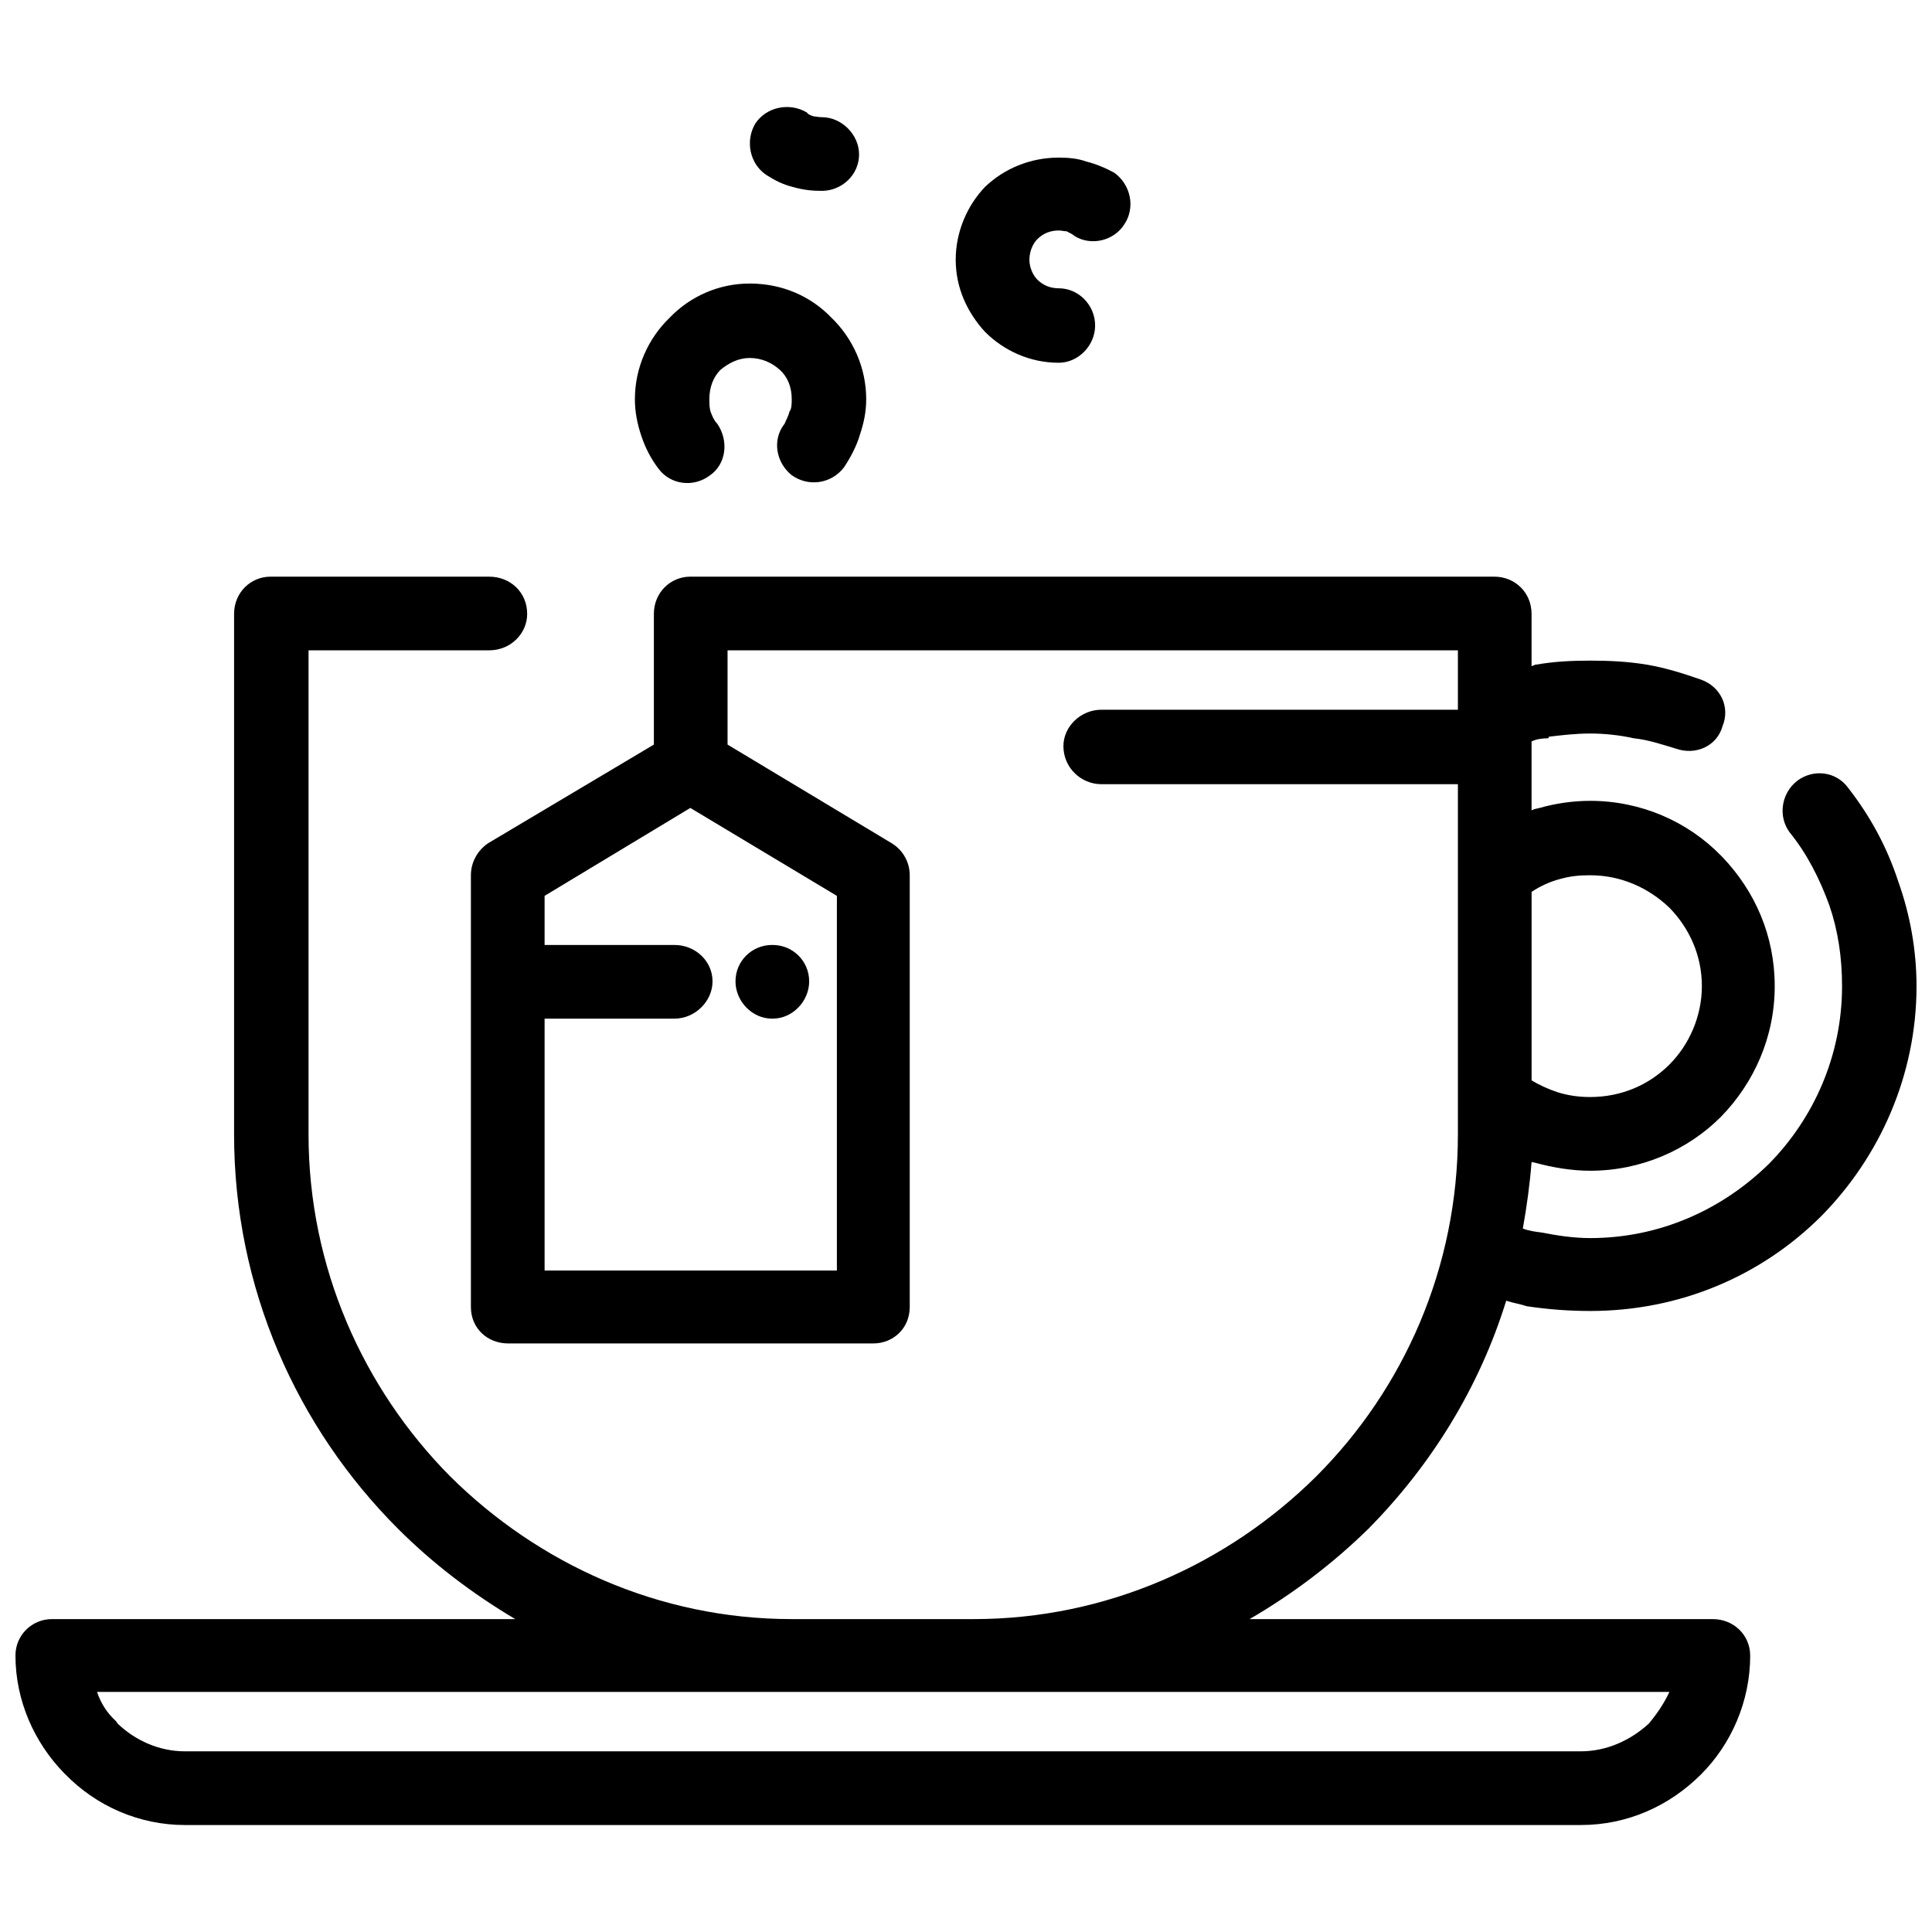 <?xml version="1.0" encoding="UTF-8"?>
<!-- Uploaded to: SVG Repo, www.svgrepo.com, Generator: SVG Repo Mixer Tools -->
<svg width="800px" height="800px" version="1.1" viewBox="144 144 512 512" xmlns="http://www.w3.org/2000/svg">
 <defs>
  <clipPath id="a">
   <path d="m148.09 172h503.81v456h-503.81z"/>
  </clipPath>
 </defs>
 <g clip-path="url(#a)">
  <path d="m607.82 582.73c0 12.176-5.039 23.512-13.016 31.488-8.398 8.398-19.523 13.434-31.906 13.434h-369.88c-12.176 0-23.512-5.039-31.699-13.434l-0.418-0.418c-7.766-7.977-12.805-19.102-12.805-31.066 0-5.457 4.41-9.656 9.656-9.656h122.8c-11.336-6.719-21.832-14.695-31.066-23.93-26.871-26.871-43.453-63.816-43.453-104.54v-137.92c0-5.668 4.41-9.867 9.656-9.867h57.938c5.668 0 10.078 4.199 10.078 9.867 0 5.246-4.41 9.656-10.078 9.656h-47.863v128.26c0 35.266 14.484 67.383 37.574 90.688 23.301 23.09 55.211 37.785 90.477 37.785h48.281c35.266 0 67.383-14.695 90.688-37.785 23.301-23.301 37.574-55.418 37.574-90.688v-92.785h-94.465c-5.457 0-10.078-4.41-10.078-10.078 0-5.246 4.617-9.656 10.078-9.656h94.465v-15.742h-193.55v24.98l43.664 26.238c2.938 1.891 4.617 5.039 4.617 8.398v114.41c0 5.668-4.41 9.656-9.656 9.656h-96.773c-5.457 0-9.867-3.988-9.867-9.656v-114.41c0-3.988 2.309-7.348 5.457-9.027l43.035-25.609v-34.637c0-5.668 4.41-9.867 9.656-9.867h213.07c5.457 0 9.867 4.199 9.867 9.867v13.855l1.051-0.418h0.211c4.828-0.84 9.445-1.051 14.273-1.051s9.867 0.211 14.906 1.051c5.039 0.84 9.656 2.309 14.484 3.988 5.246 1.891 7.766 7.348 5.668 12.387-1.469 5.246-7.137 7.766-12.387 5.879-3.57-1.051-7.137-2.309-11.125-2.731-3.777-0.84-7.766-1.258-11.547-1.258-3.777 0-7.348 0.418-10.914 0.84l-0.211 0.418c-1.469 0-3.148 0.211-4.41 0.84v18.262c0.84-0.418 1.258-0.418 2.098-0.629 4.41-1.258 9.027-1.891 13.434-1.891 13.434 0 25.82 5.457 34.637 14.484l0.418 0.418c8.605 9.027 13.855 20.781 13.855 34.219 0 13.434-5.457 25.609-14.273 34.637-8.816 8.816-21.203 14.273-34.637 14.273-4.828 0-9.867-0.84-14.484-2.098l-1.051-0.211c-0.418 5.668-1.258 11.754-2.309 17.633 1.68 0.629 3.359 0.84 5.039 1.051 4.199 0.84 8.605 1.469 12.805 1.469 18.473 0 35.059-7.559 47.441-19.734 11.754-11.965 19.312-28.551 19.312-47.023 0-7.559-1.051-14.695-3.359-21.41-2.519-6.926-5.879-13.645-10.496-19.312-3.148-4.199-2.309-10.285 1.891-13.645 4.41-3.359 10.496-2.519 13.645 1.891 5.879 7.559 10.285 15.742 13.227 24.77 3.148 8.816 4.828 18.262 4.828 27.711 0 23.723-9.867 45.344-25.191 60.879-15.953 15.953-37.574 25.191-61.297 25.191-5.668 0-11.125-0.418-16.793-1.258-1.891-0.629-3.57-0.84-5.457-1.469-7.137 23.09-19.941 43.664-36.527 60.457-9.445 9.238-19.941 17.215-31.488 23.93h122.8c5.457 0 9.867 4.199 9.867 9.656zm-259.25-168.78c-5.246 0-9.656-4.617-9.656-9.867 0-5.457 4.41-9.656 9.656-9.656h0.211c5.246 0 9.656 4.199 9.656 9.656 0 5.246-4.41 9.867-9.656 9.867zm-60.246-19.523h34.426c5.457 0 10.078 4.199 10.078 9.656 0 5.246-4.617 9.867-10.078 9.867h-34.426v66.754h77.461v-99.293l-38.836-23.301-38.625 23.301zm73.473-219.37c5.246 0 9.867 4.617 9.867 9.867 0 5.457-4.617 9.656-9.867 9.656-2.519 0-4.828-0.211-7.766-1.051-2.519-0.629-4.617-1.68-6.926-3.148-4.41-2.938-5.668-9.027-2.938-13.645 2.938-4.41 9.027-5.668 13.645-2.938 0.418 0.629 1.258 0.84 1.891 1.051 0.418 0 1.258 0.211 2.098 0.211zm62.766 45.344c5.246 0 9.656 4.41 9.656 9.867 0 5.246-4.41 9.867-9.656 9.867-7.559 0-14.484-3.148-19.523-8.188-4.617-5.039-7.766-11.547-7.766-19.102 0-7.559 3.148-14.484 7.766-19.312 5.039-4.828 11.965-7.766 19.523-7.766 2.519 0 5.039 0.211 7.348 1.051 2.519 0.629 5.039 1.68 7.348 2.938 4.41 3.148 5.668 9.238 2.731 13.645-2.731 4.41-8.816 5.879-13.227 3.148-0.629-0.629-1.469-0.84-2.098-1.258-0.84 0-1.258-0.211-2.098-0.211-2.309 0-4.199 0.84-5.668 2.309-1.258 1.258-2.098 3.359-2.098 5.457 0 1.891 0.84 3.988 2.098 5.246 1.469 1.469 3.359 2.309 5.668 2.309zm-90.477 35.895c3.148 4.617 2.309 10.707-1.891 13.645-4.41 3.359-10.496 2.519-13.645-1.68-2.098-2.731-3.57-5.668-4.617-8.816-1.051-3.148-1.68-6.297-1.68-9.656 0-8.398 3.57-16.164 9.238-21.621 5.457-5.668 13.016-9.027 21.203-9.027 8.605 0 16.164 3.359 21.621 9.027 5.668 5.457 9.238 13.227 9.238 21.621 0 3.359-0.629 6.297-1.68 9.445-0.84 2.938-2.519 6.086-4.199 8.605-3.359 4.41-9.445 5.246-13.855 2.098-4.199-3.359-5.246-9.445-1.891-13.645 0.418-1.051 1.051-2.098 1.258-3.148 0.629-0.84 0.629-2.098 0.629-3.359 0-3.148-1.051-5.879-3.148-7.766-2.098-1.891-4.828-3.148-7.977-3.148-2.938 0-5.457 1.258-7.766 3.148-1.891 1.891-2.938 4.617-2.938 7.766 0 1.258 0 2.519 0.418 3.57 0.418 1.051 0.84 2.098 1.68 2.938zm215.8 124.06v49.961c2.098 1.258 4.41 2.309 6.926 3.148 2.731 0.84 5.457 1.258 8.605 1.258 8.188 0 15.535-3.148 20.992-8.605 5.246-5.246 8.605-12.805 8.605-20.781 0-8.188-3.359-15.324-8.398-20.57l-0.211-0.211c-5.457-5.246-12.805-8.605-20.992-8.605-2.938 0-5.246 0.211-8.188 1.051-2.309 0.629-4.828 1.68-7.348 3.359zm31.066 220.42c2.098-2.519 3.988-5.246 5.457-8.398h-416.69c1.051 3.148 2.731 5.668 5.039 7.766l0.418 0.629c4.617 4.41 10.914 7.348 17.844 7.348h369.88c6.926 0 13.227-2.938 18.055-7.348z"/>
 </g>
</svg>